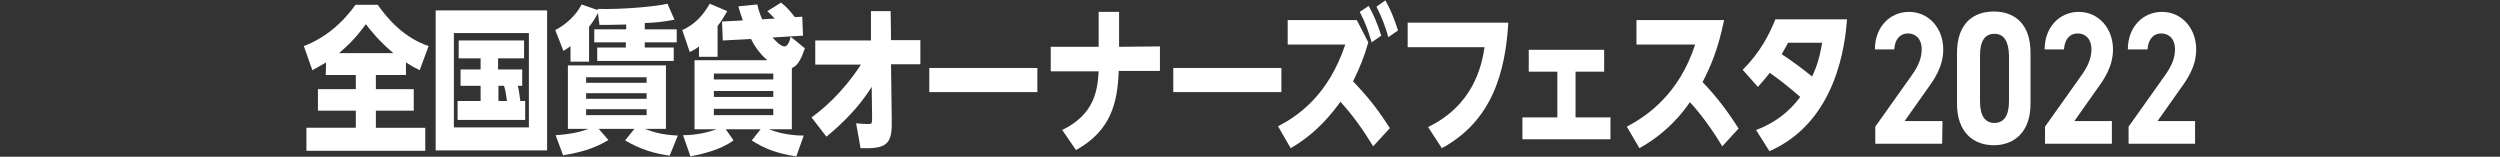 <?xml version="1.0" encoding="utf-8"?>
<!-- Generator: Adobe Illustrator 26.3.1, SVG Export Plug-In . SVG Version: 6.00 Build 0)  -->
<svg version="1.1" id="レイヤー_1" xmlns="http://www.w3.org/2000/svg" xmlns:xlink="http://www.w3.org/1999/xlink" x="0px"
	 y="0px" viewBox="0 0 673.1 42.2" style="enable-background:new 0 0 673.1 42.2;" xml:space="preserve">
<rect x="0" y="0" width="673.1" height="42.2" fill="#333333" stroke="none"/>
<style type="text/css">
	.st0{fill:#FFFFFF;}
</style>
<g>
	<g>
		<g>
			<g>
				<path class="st0" d="M87.8,16.8c-1.5,0.9-2.6,1.5-3.7,2.1l-2.3-6.5c5.4-2,10.3-6,13.9-11.1h6c2.8,4,7.2,8.9,13.7,11.1l-2.4,6.5
					c-1-0.5-2-1-3.7-2.1v3.4h-8.1v3.8h10.2v5.8h-10.2v4.6h13.3v6.2H82.5v-6.2h13.3v-4.6H85.6v-5.8h10.2v-3.8h-8.1L87.8,16.8
					L87.8,16.8z M105.9,14.3c-4.1-3.5-6-6-7.4-7.8c-3.1,4.3-5.3,6.1-7.2,7.8H105.9z"/>
				<path class="st0" d="M147.3,2.8v37.7h-30V2.8H147.3z M142.4,8.9h-20.2v25.4h20.2V8.9z M141.4,27.2v5.1h-18.2v-5.1h6.2v-4.1h-5.4
					v-4.4h5.4v-3h-5.9v-4.8h17.6v4.8h-7v3h6.5v4.4h-1.2c0.3,1,0.4,2,0.7,4.1H141.4z M136.5,27.2c-0.3-2-0.4-2.9-0.8-4.1h-1.5v4.1
					H136.5z"/>
				<path class="st0" d="M173.6,7.9h8.6v3.5h-8.6v1.4h7.8v3.6h-20.6v-3.6h7.7v-1.4H160V7.9h8.6V6.6c-3.7,0.1-4.7,0.1-7.2,0.1
					L161,3.5c-0.8,1.5-1.5,2.6-2.4,3.7v9.4h-5v-4.2c-1,0.8-1.3,0.9-1.9,1.3l-2.2-5.6c2.7-1.4,5.5-3.8,7.1-6.9l4.3,1.5V2.4
					c6.7,0.2,16.2-0.7,18.8-1.4l1.9,4.3c-3.1,0.6-5.2,0.8-8,0.9L173.6,7.9L173.6,7.9z M180.3,41.9c-3.7-0.5-7.6-1.5-12-4.1l2.5-3.1
					h-9.6l2.6,3c-2,1.2-5.5,3.1-12.2,4.1l-2-5.4c4.9-0.3,7.5-1.2,8.8-1.7h-5.5V17.6h26.4v17.1h-5.7c2.9,1.1,5.1,1.6,8.9,1.8
					L180.3,41.9z M174.1,20.8h-16.3v1.5h16.3V20.8z M174.1,25.1h-16.3v1.5h16.3V25.1z M174.1,29.4h-16.3V31h16.3V29.4z"/>
				<path class="st0" d="M193.2,15.3h-5v-2.8c-0.9,0.7-1.6,1.1-2.5,1.5l-2-5.9c3.4-1.6,5.4-3.7,7.4-7.1l4.7,2
					c-1.1,1.9-1.7,2.9-2.6,4L193.2,15.3L193.2,15.3z M194.6,10.9l-0.2-5.1l5.6-0.3c-0.3-1-0.7-1.9-1.2-3.8l5.1-0.5
					c0.3,1.4,0.6,2.3,1.3,4l3.4-0.2c-0.9-1-1.4-1.4-2-2l3.7-2.3c1.7,1.4,2.2,2,3.7,3.9l2-0.1l0.2,5.1l-8.2,0.5
					c0.3,0.3,2,2.4,3.2,2.4c0.9,0,1.4-1.4,1.7-2.6l3.8,3.1c-0.7,2.1-1.7,4.7-3.5,5.3v16.5h-6.2c3.9,1.5,7.4,1.7,9.4,1.7l-2,5.6
					c-5.4-0.8-8.8-2.2-12-4.3l2.4-3h-9.4l2.1,3c-3.5,2.6-8.9,3.8-11.6,4.3l-2-5.7c3.4,0,6.5-0.7,9.1-1.6h-6V16.2h19.6
					c-2.3-1.9-3.7-4.3-4.4-5.7L194.6,10.9z M208.2,19.8h-16v1.6h16V19.8z M208.2,24.5h-16v1.6h16V24.5z M208.2,29.3h-16V31h16V29.3z
					"/>
				<path class="st0" d="M218.5,31.6c2.8-2,8.2-6.4,13.3-14.2h-12.3v-6.5h15V3h5.3l0.1,7.8h7.9v6.5h-7.9l0.2,15.5
					c0.1,6.2-1.6,7.3-8.4,7.1l-1.2-6.7c1.2,0.1,2.6,0.2,3.1,0.2c1.2,0,1.2-0.1,1.2-1.8l-0.1-8.2c-3.4,5.4-7.7,9.7-12.2,13.4
					L218.5,31.6z"/>
				<path class="st0" d="M279.3,18.3v6.5h-29.1v-6.5H279.3z"/>
				<path class="st0" d="M312.3,12.5v6.6h-11.1c-0.3,8.6-2.1,16.1-11.5,21.3L286,35c8.6-4.2,9.5-10.5,9.8-15.8h-12.9v-6.6h12.9V3.2
					h5.5v9.4L312.3,12.5L312.3,12.5z"/>
				<path class="st0" d="M345,18.3v6.5h-29.1v-6.5H345z"/>
				<path class="st0" d="M369.7,39.4c-1-1.6-4.1-6.9-8.8-12c-2,2.7-6,8.2-13.4,12.5l-3.4-5.9c5.2-2.7,13.5-8.2,18.1-22h-15.5V5.4
					h18.6l3.1,6c-1.1,3.9-2.2,6.6-4.1,10.5c2.8,3,5.7,6,9.9,12.6L369.7,39.4z M368.5,1.6c1.4,2.5,2.2,4.4,3.4,8l-2.6,1.8
					c-1-3.4-1.7-5.3-3.2-8.2L368.5,1.6z M373,0.1c1.5,2.7,2.3,4.7,3.4,8.1l-2.6,1.8c-1-3.4-1.7-5.2-3.2-8.2L373,0.1z"/>
				<path class="st0" d="M406.1,6.1c-0.8,13.3-4.3,26.4-17.9,33.8l-3.7-5.7c12-5.8,14.4-16.1,15.2-21.5H379V6.1
					C379,6.1,406.1,6.1,406.1,6.1z"/>
				<path class="st0" d="M424.2,31.6h9.4v5.9h-23.7v-5.9h9.4V19.3h-7.7v-5.9h20.3v5.9h-7.7V31.6z"/>
				<path class="st0" d="M463.7,39.4c-0.9-1.5-4.2-7-8.7-11.9c-2,2.9-6.1,8.2-13.6,12.4l-3.4-5.8c5.4-2.8,14.1-8.8,18.4-22.1h-15.8
					V5.4h23.6c-1.7,8.2-3.7,12.6-5.8,16.7c1.9,2,5.4,5.7,9.7,12.5L463.7,39.4z"/>
				<path class="st0" d="M472.8,35c7.2-2.7,10.5-7.1,11.9-8.9c-3.7-3.2-5.3-4.4-8.2-6.5c-0.5,0.7-1.6,2-3.2,3.8l-4.1-4.6
					c4.8-4.8,7.2-9.6,8.8-13.6h19.3c-0.5,6.3-2.6,27.5-20.9,35.5L472.8,35z M481.4,11.5c-0.4,0.9-0.9,1.6-1.7,3.1
					c0.8,0.5,4.4,2.9,8.2,6c0.9-2,1.9-4.3,2.7-9.1H481.4z"/>
			</g>
		</g>
	</g>
	<g>
		<g>
			<path class="st0" d="M522.9,38.7h-18v-4.6l9.8-13.8c1.8-2.5,2.7-4.7,2.7-7c0-2.9-1.7-4.3-3.7-4.3c-2,0-3.5,1.4-3.7,4.3h-5.2
				c0-6.1,4.1-10.1,9.2-10.1c5.3,0,9.2,4.4,9.2,10.1c0,4.7-2.5,8.2-4.4,10.8l-6,8.5H523L522.9,38.7L522.9,38.7z"/>
			<path class="st0" d="M546.7,27.9c0,7.9-4.6,11.2-9.9,11.2c-5.3,0-9.9-3.3-9.9-11.2V14.3c0-8.2,4.6-11.2,9.9-11.2
				c5.3,0,9.9,3,9.9,11.1V27.9z M537,9.1c-2.7,0-3.9,2.1-3.9,5.8v12.4c0,3.8,1.3,5.8,3.9,5.8c2.6,0,3.9-2.1,3.9-5.8V14.9
				C540.8,11.2,539.6,9.1,537,9.1z"/>
			<path class="st0" d="M568.6,38.7h-18v-4.6l9.8-13.8c1.8-2.5,2.7-4.7,2.7-7c0-2.9-1.7-4.3-3.7-4.3s-3.5,1.4-3.7,4.3h-5.2
				c0-6.1,4.1-10.1,9.2-10.1c5.3,0,9.2,4.4,9.2,10.1c0,4.7-2.5,8.2-4.4,10.8l-6,8.5h10.1L568.6,38.7L568.6,38.7z"/>
			<path class="st0" d="M591.1,38.7h-18v-4.6l9.8-13.8c1.8-2.5,2.7-4.7,2.7-7c0-2.9-1.7-4.3-3.7-4.3c-2,0-3.5,1.4-3.7,4.3h-5.3
				c0-6.1,4.1-10.1,9.2-10.1c5.3,0,9.2,4.4,9.2,10.1c0,4.7-2.5,8.2-4.4,10.8l-6,8.5h10.1V38.7z"/>
		</g>
	</g>
</g>
</svg>
